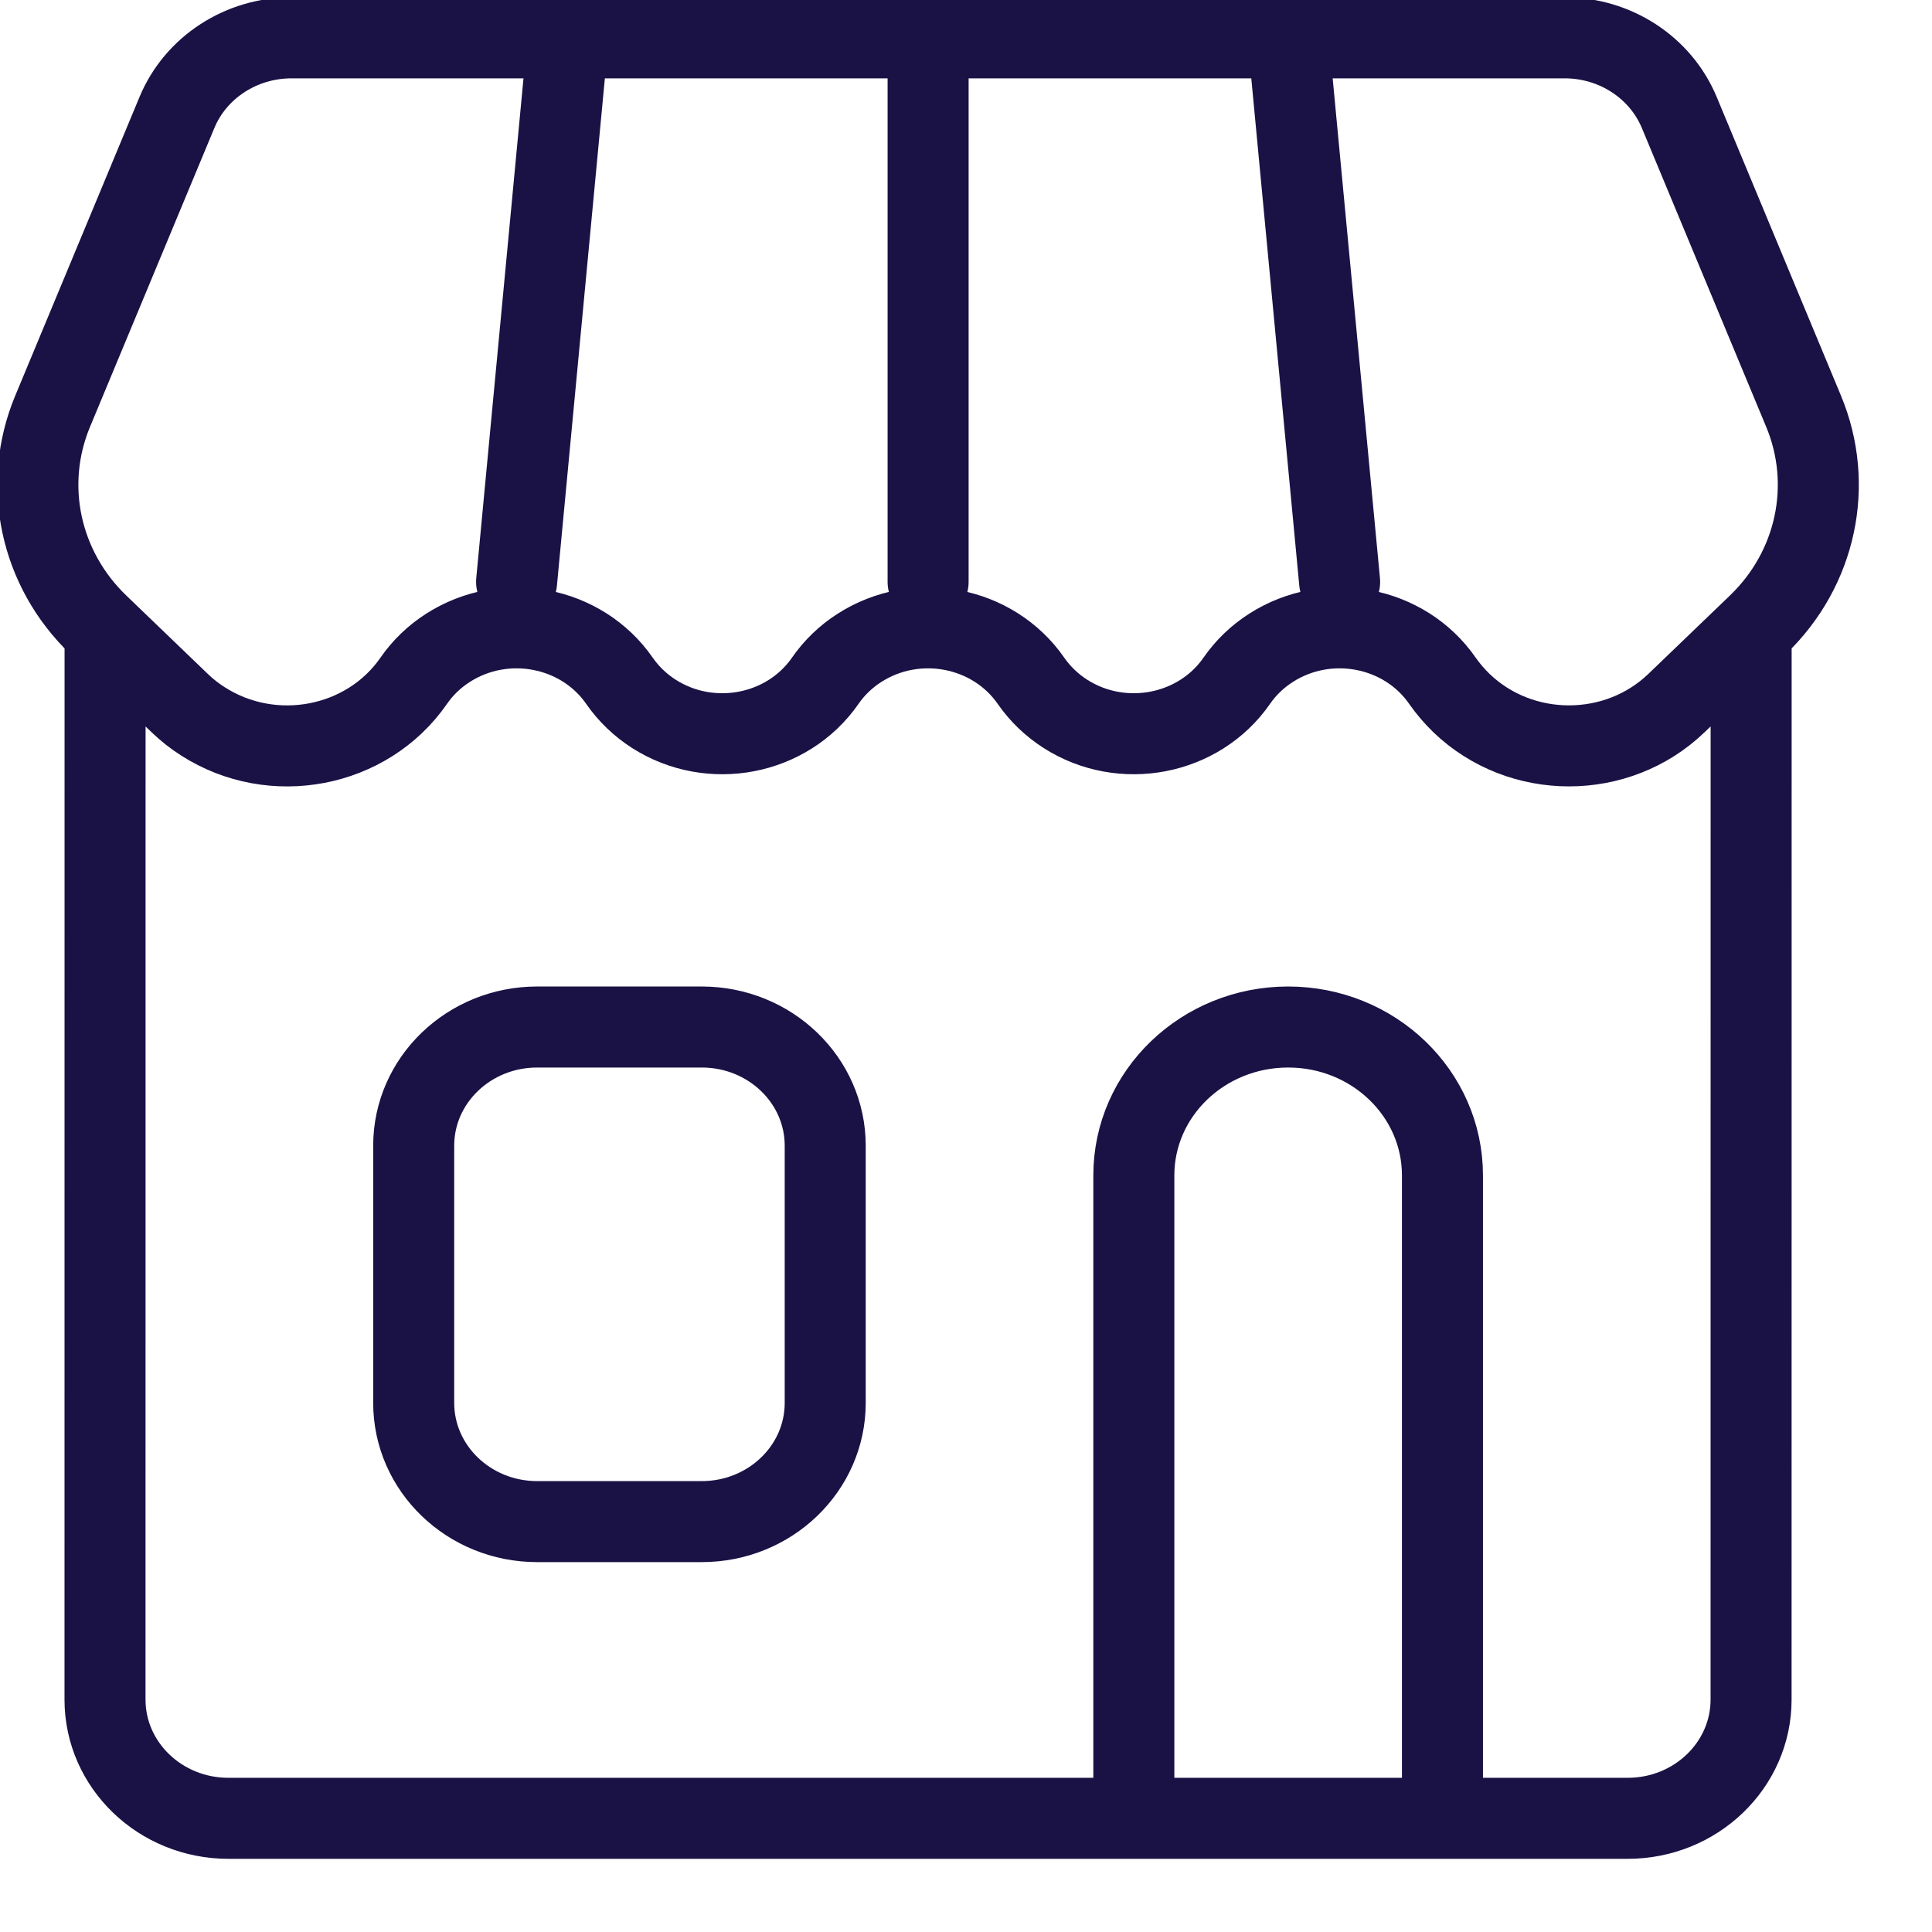 <svg xmlns="http://www.w3.org/2000/svg" width="31" height="31" viewBox="0 0 31 31" fill="none"><g id="Frame" clip-path="url(#clip0_51_2900)"><path id="Vector" d="M1.686 10.13L1.685 27.271C1.685 28.323 2.572 29.176 3.666 29.176M3.666 29.176C3.666 29.176 3.666 29.176 3.666 29.176ZM3.666 29.176L26.116 29.176C27.21 29.176 28.097 28.323 28.097 27.271L28.098 10.13M8.289 9.337L9.114 0.607M14.892 9.337V0.607M21.495 9.337L20.669 0.607M18.193 29.176V18.86C18.193 17.545 19.302 16.479 20.669 16.479C22.037 16.479 23.145 17.545 23.145 18.86V29.176M8.619 16.479H11.26C12.354 16.479 13.241 17.332 13.241 18.383V22.51C13.241 23.562 12.354 24.415 11.26 24.415H8.619C7.525 24.415 6.638 23.562 6.638 22.51V18.383C6.638 17.332 7.525 16.479 8.619 16.479ZM28.209 10.023L26.9 11.281C25.948 12.197 24.403 12.197 23.45 11.281C23.337 11.172 23.235 11.052 23.145 10.924C22.538 10.047 21.306 9.81 20.394 10.395C20.176 10.534 19.989 10.714 19.844 10.924C19.236 11.8 18.004 12.037 17.093 11.453C16.875 11.313 16.688 11.133 16.543 10.924C15.935 10.047 14.703 9.81 13.791 10.395C13.573 10.534 13.386 10.714 13.241 10.924C12.633 11.8 11.402 12.037 10.49 11.453C10.272 11.313 10.085 11.133 9.94 10.924C9.332 10.047 8.1 9.81 7.188 10.395C6.97 10.534 6.783 10.714 6.638 10.924C5.891 12.002 4.376 12.293 3.255 11.574C3.121 11.489 2.997 11.391 2.883 11.281L1.575 10.023C0.641 9.125 0.353 7.779 0.844 6.6L2.839 1.805C3.139 1.082 3.868 0.607 4.678 0.607H25.106C25.916 0.607 26.644 1.082 26.945 1.805L28.94 6.6C29.43 7.779 29.143 9.125 28.209 10.023Z" stroke="#1A1245" stroke-width="1.3" stroke-linecap="round" stroke-linejoin="round"></path></g><defs><clipPath id="clip0_51_2900"><rect width="31" height="31" fill="white"></rect></clipPath></defs></svg>